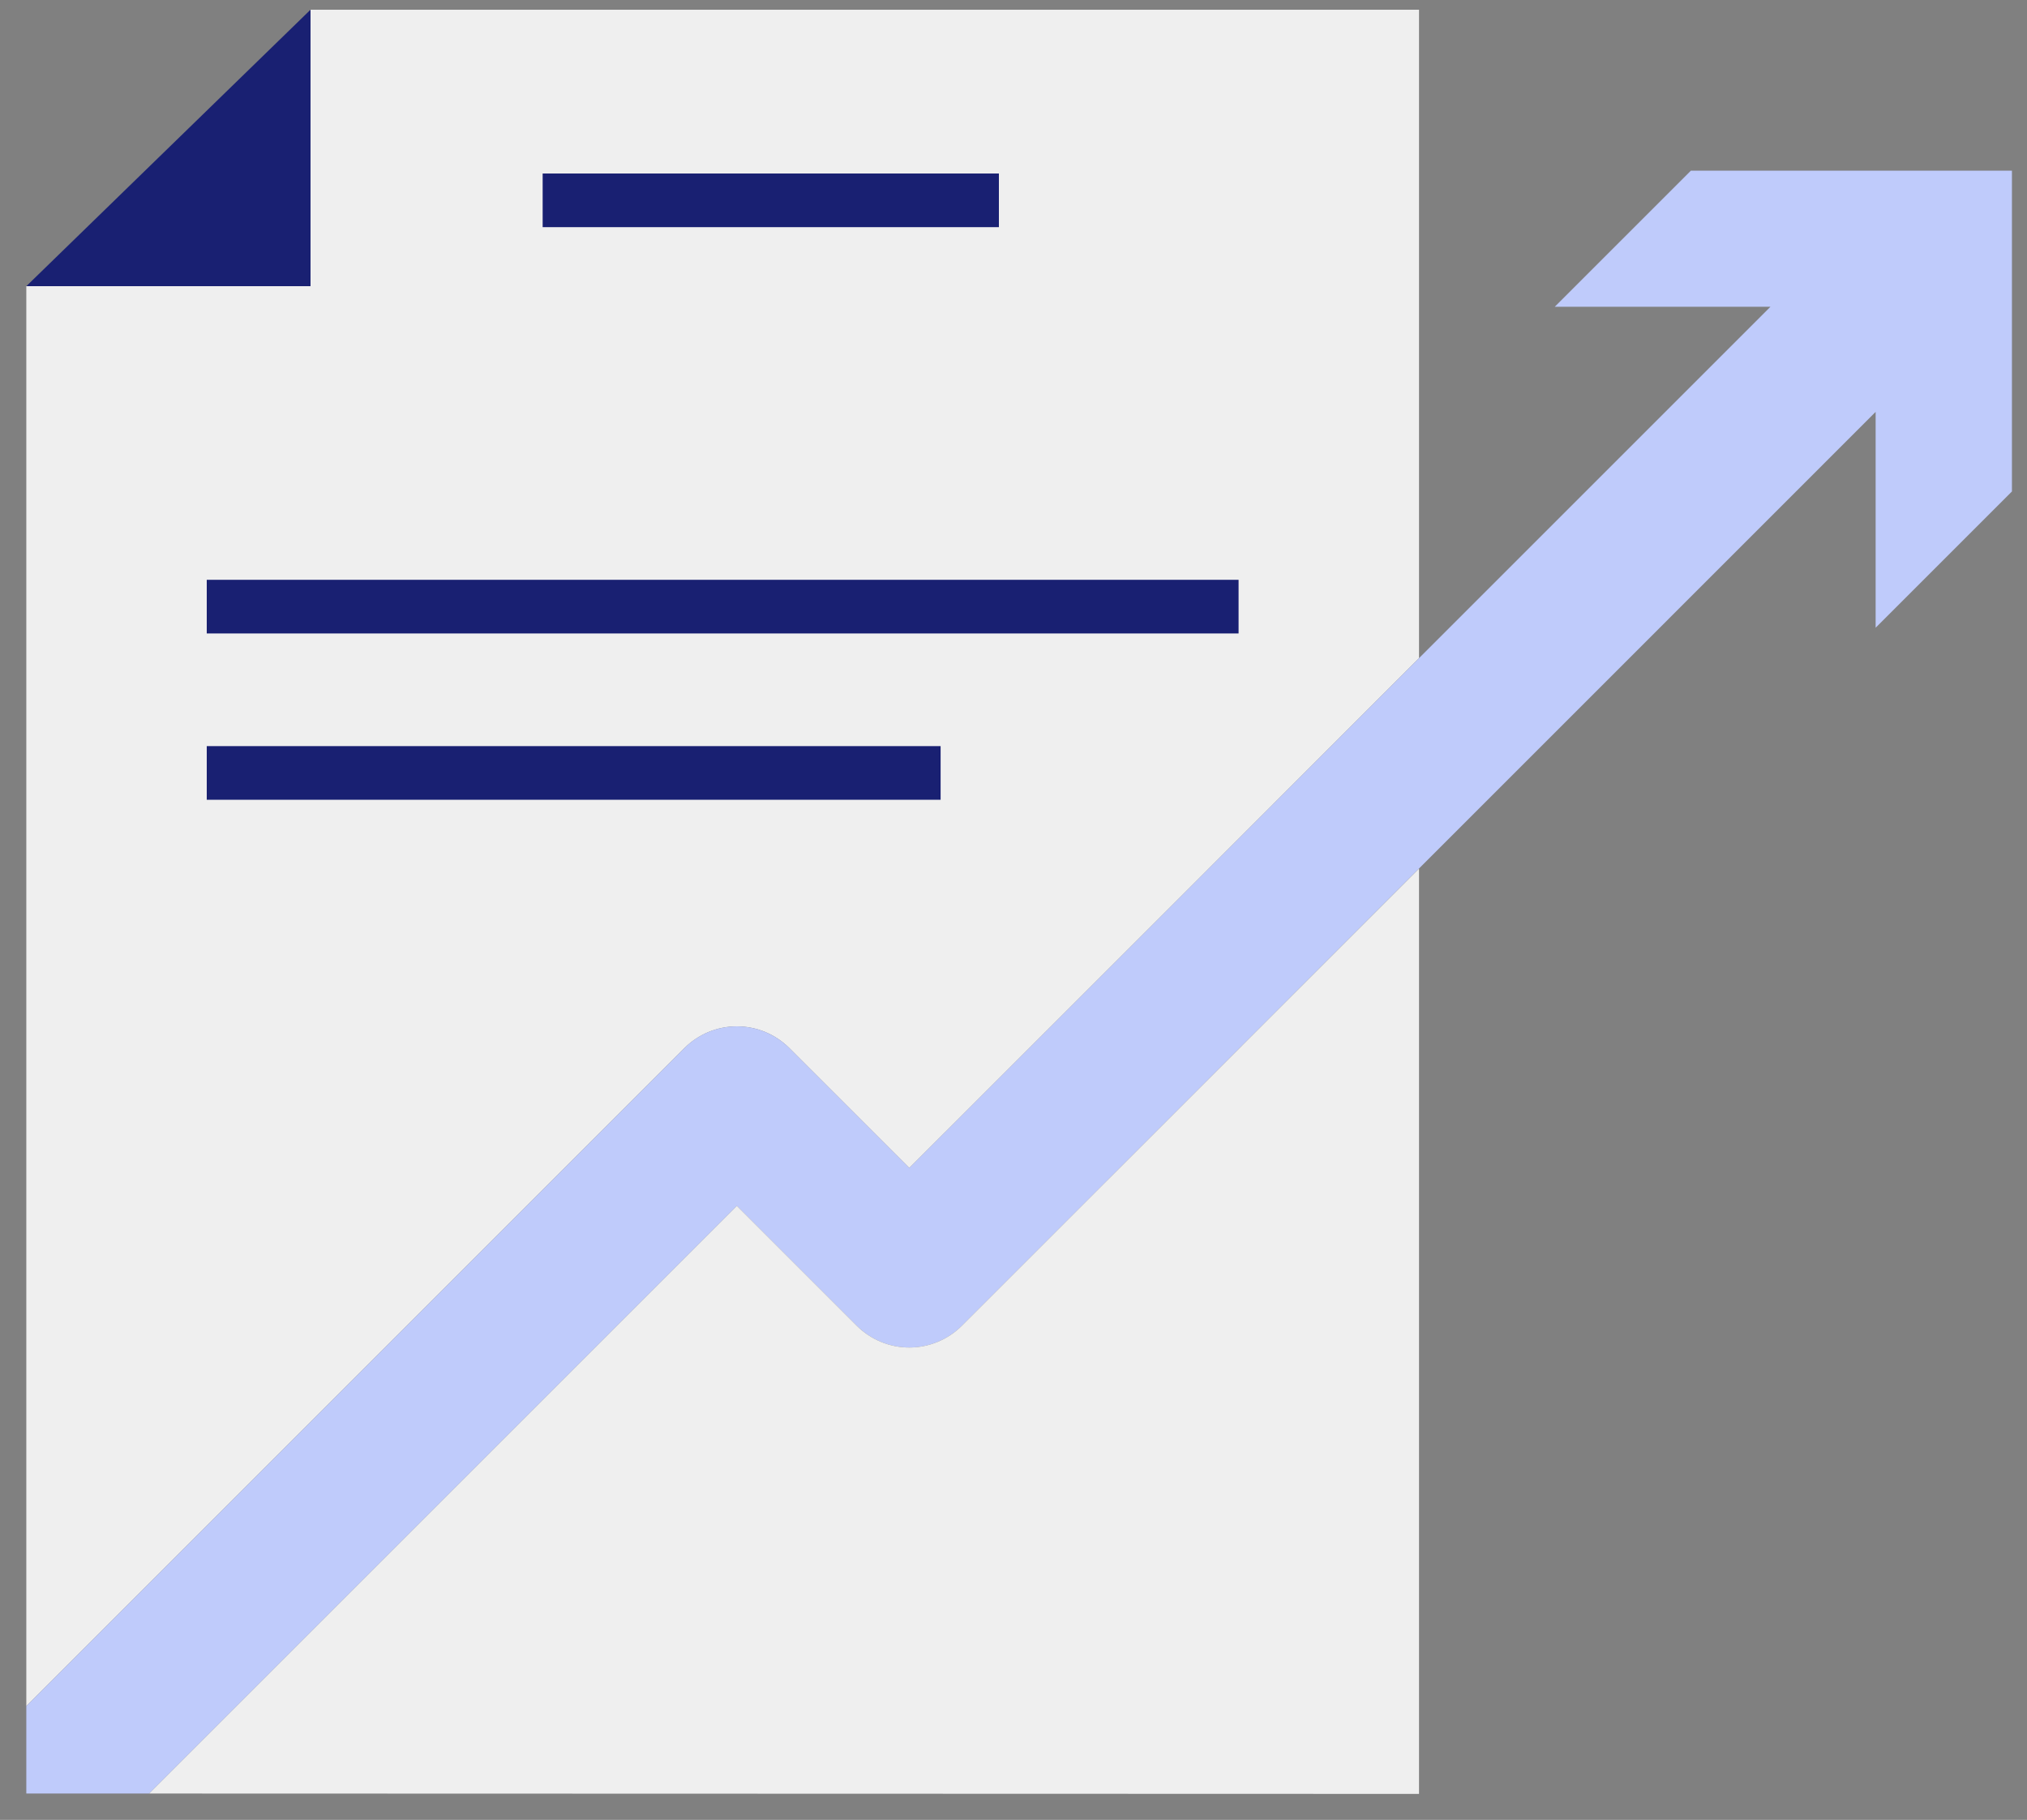 <svg width="49" height="44" viewBox="0 0 49 44" fill="none" xmlns="http://www.w3.org/2000/svg">
<rect x="0" y="0" width="49" height="44" fill="#808080" stroke="none"/>
<path d="M0.636 41.248L16.542 25.342C16.879 25.005 17.333 24.814 17.813 24.814C18.293 24.814 18.747 25.005 19.084 25.342L21.981 28.238L28.229 21.991L34.303 15.912V0.235H7.506V6.919H0.636V41.248Z" fill="#EFEFEF"/>
<path d="M7.506 0.235V6.919H0.636L7.506 0.235Z" fill="#192072"/>
<path d="M17.813 24.814C18.289 24.814 18.747 25.004 19.084 25.342L21.981 28.238L28.229 21.991L34.303 15.912L42.799 7.416H37.585L40.875 4.126H48.636V11.882L45.341 15.177V9.958L34.303 20.997L28.229 27.075L23.252 32.052C22.915 32.389 22.457 32.579 21.981 32.579C21.506 32.579 21.047 32.389 20.71 32.052L17.813 29.155L3.606 43.362H0.636V41.248L16.542 25.342C16.879 25.004 17.333 24.814 17.813 24.814Z" fill="#BFCBFB"/>
<path d="M24.147 4.195H13.118V5.492H24.147V4.195Z" fill="#192072"/>
<path d="M29.941 14.018H4.998V15.315H29.941V14.018Z" fill="#192072"/>
<path d="M22.738 18.039H4.998V19.336H22.738V18.039Z" fill="#192072"/>
<path d="M34.303 21.001L28.229 27.076L23.252 32.052C22.915 32.389 22.457 32.579 21.981 32.579C21.506 32.579 21.047 32.389 20.71 32.052L17.813 29.155L3.606 43.362L34.303 43.371V21.001Z" fill="#EFEFEF"/>
</svg>
